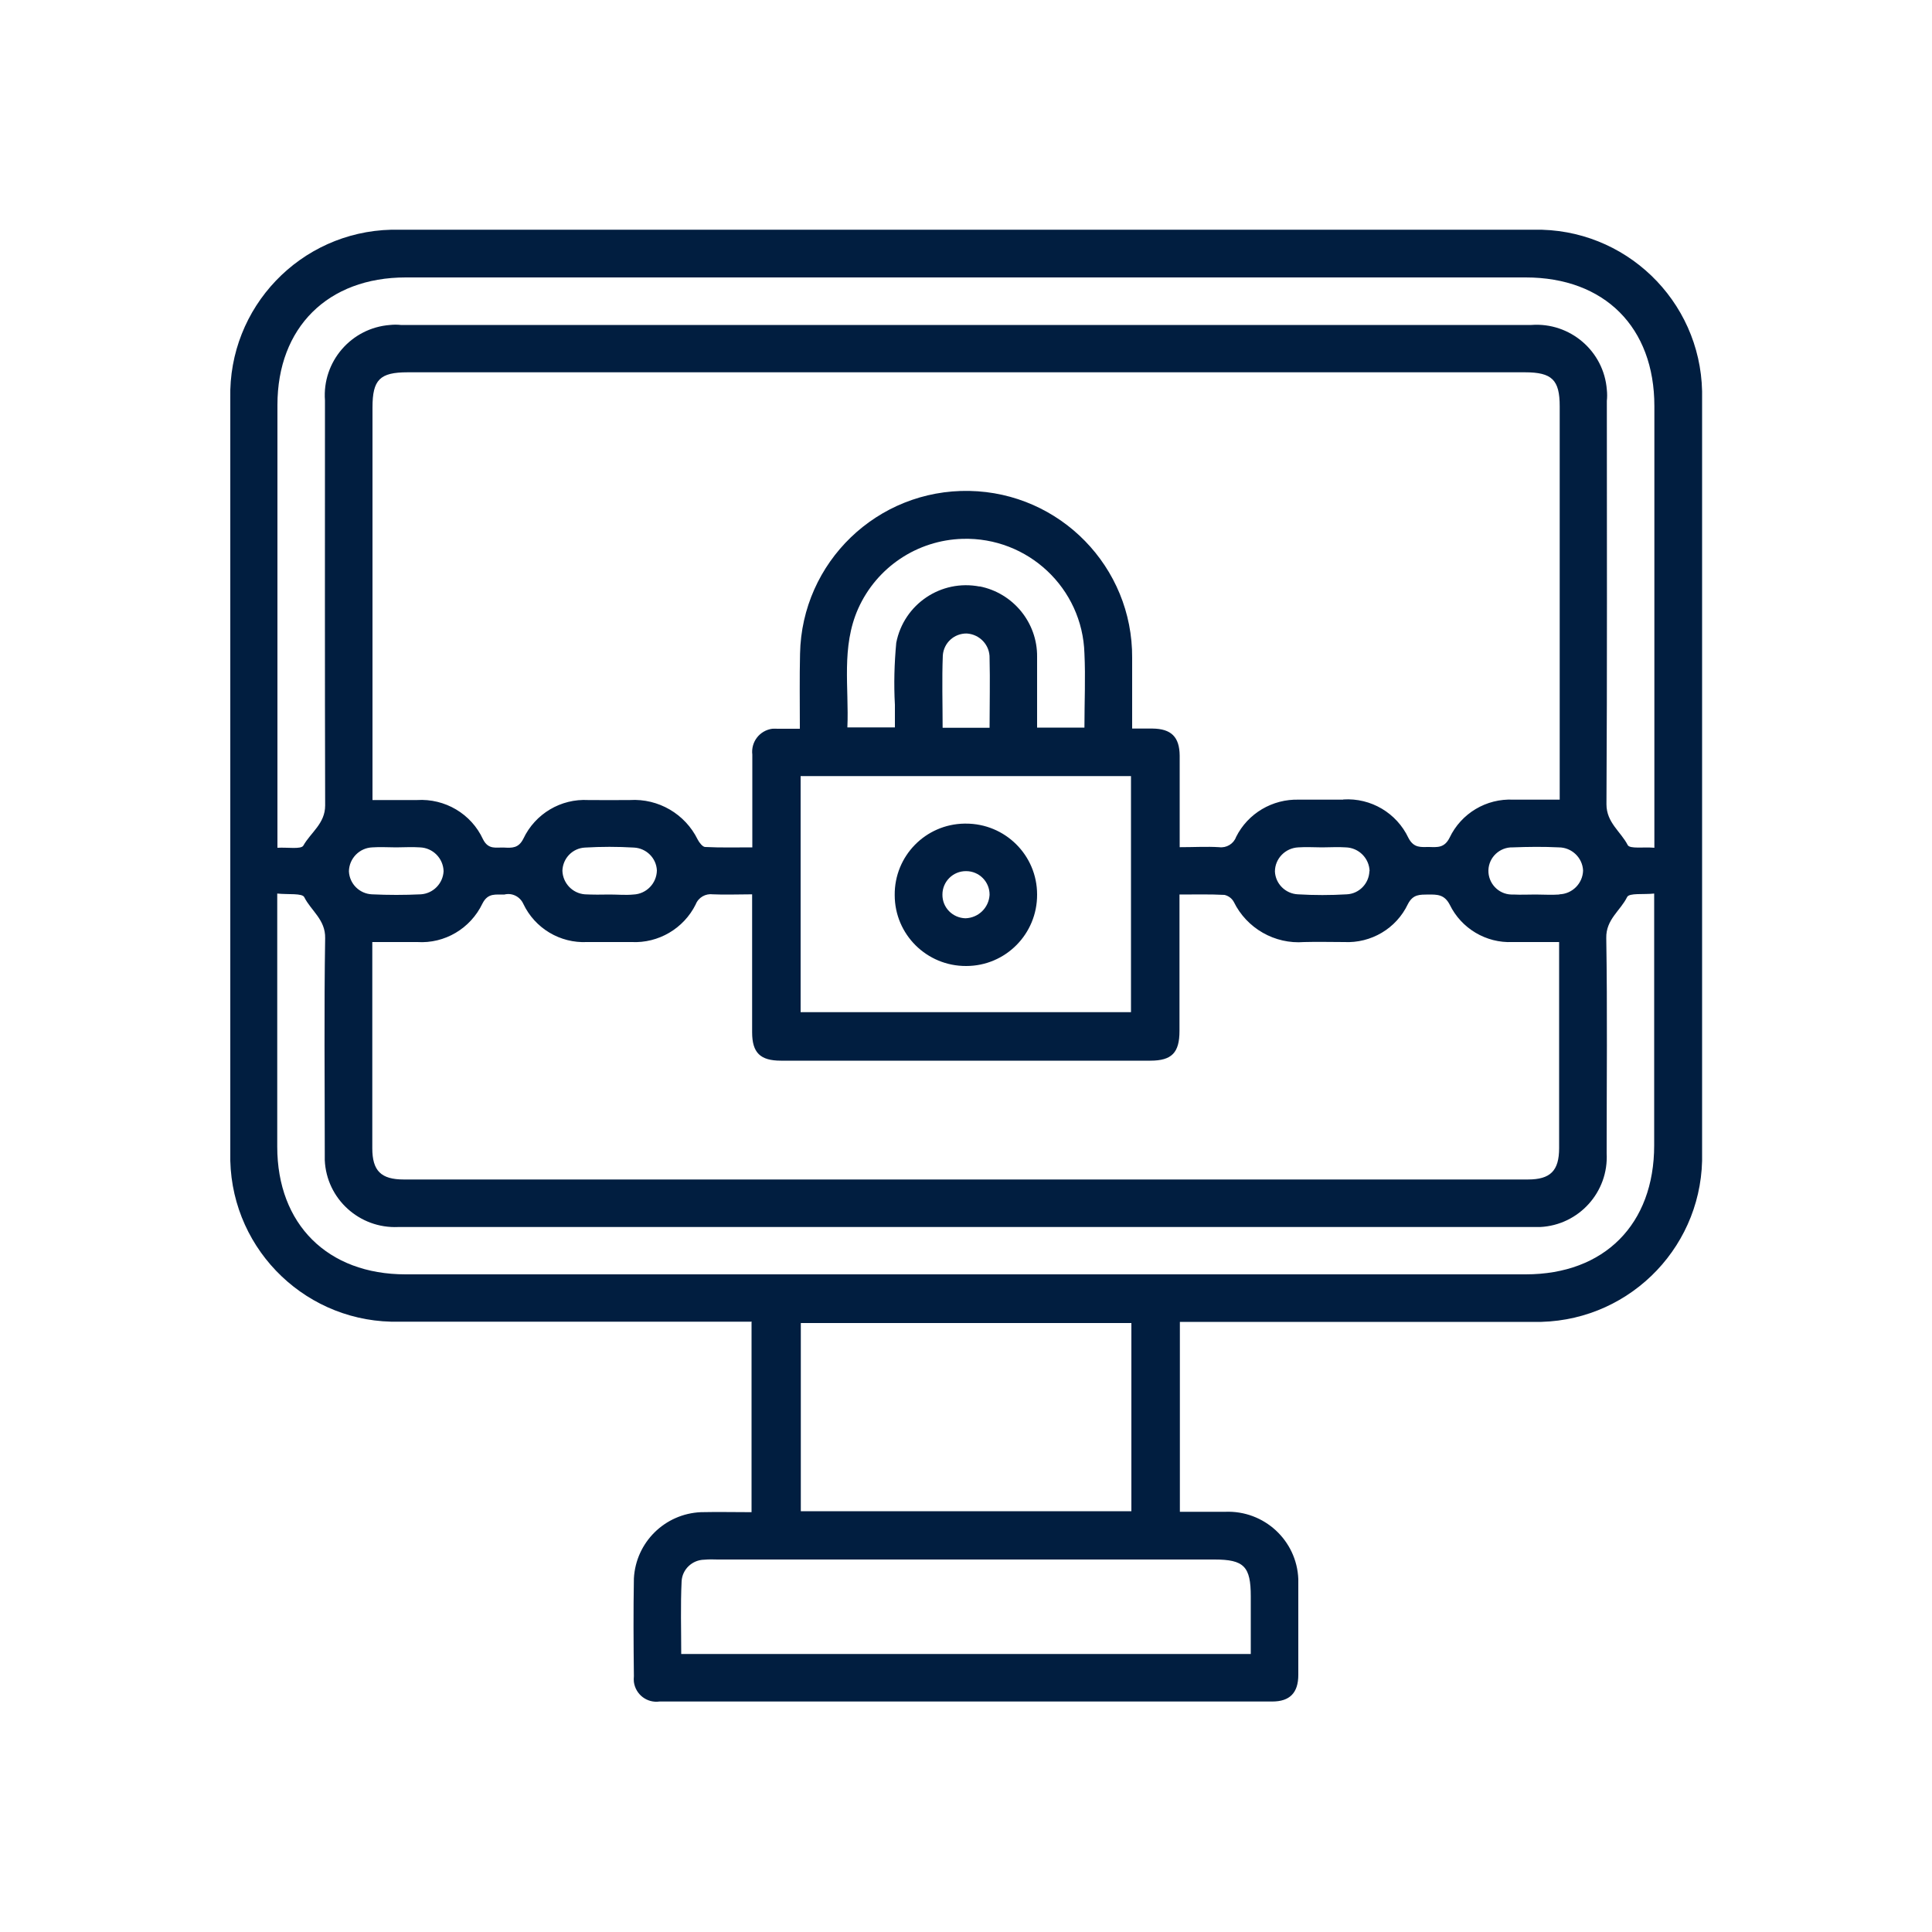 <svg xmlns="http://www.w3.org/2000/svg" id="Camada_1" data-name="Camada 1" viewBox="0 0 100 100"><defs><style>      .cls-1 {        fill: #011e40;      }    </style></defs><path class="cls-1" d="M38.9,68.43v9.84c-.9,0-1.76-.02-2.62,0-1.87,.08-3.37,1.56-3.47,3.43-.03,1.69-.02,3.38,0,5.06-.01,.1-.01,.2,0,.3,.09,.65,.68,1.1,1.33,1.01,10.57,0,21.14,0,31.71,0,.91,0,1.35-.45,1.35-1.38,0-1.56,0-3.12,0-4.68,0-.09,0-.19,0-.28-.08-2-1.77-3.56-3.78-3.48h-2.35v-9.83h.9c5.78,0,11.57,0,17.35,0,.15,0,.3,0,.46,0,4.72-.13,8.44-4.05,8.32-8.77,0-13,0-26.01,0-39.01,0-.13,0-.26,0-.39-.1-4.71-4-8.46-8.72-8.36-19.58,0-39.16,0-58.74,0-.13,0-.26,0-.38,0-4.72,.11-8.45,4.02-8.34,8.73,0,13,0,26.01,0,39.01,0,.15,0,.3,0,.45,.12,4.72,4.04,8.45,8.76,8.33,5.79,0,11.57,0,17.35,0h.89Zm23.96,12.29c1.53,0,1.88,.36,1.88,1.91v2.98h-29.48c0-1.27-.04-2.52,.02-3.76,.03-.62,.55-1.11,1.17-1.12,.23-.02,.46-.02,.69-.01h25.72Zm-21.41-2.5v-9.74h17.11v9.74h-17.11ZM14.36,43c0-7.35,0-14.69,0-22.04,0-4.01,2.61-6.6,6.64-6.6h57.97c4.08,0,6.66,2.58,6.66,6.66v22.86c-.54-.05-1.27,.07-1.38-.14-.36-.7-1.1-1.16-1.1-2.11,.04-6.96,.02-13.92,.02-20.88,.02-.19,.02-.38,0-.57-.15-2.01-1.91-3.51-3.91-3.36-19.5,0-39.01,0-58.51,0-.19-.02-.37-.02-.56,0-2.01,.15-3.52,1.9-3.37,3.91,0,6.99-.01,13.97,.01,20.96,0,.94-.75,1.4-1.13,2.08-.12,.2-.81,.08-1.34,.11v-.87Zm55.17-1.61c-.77,0-1.53,0-2.3,0-1.37-.04-2.64,.71-3.25,1.93-.13,.36-.5,.58-.88,.53-.64-.04-1.28,0-2.04,0v-2.44c0-.77,0-1.53,0-2.3-.01-.97-.44-1.39-1.41-1.4-.33,0-.65,0-1.05,0,0-1.27,0-2.47,0-3.66,.03-4.7-3.73-8.55-8.43-8.64-4.75-.09-8.67,3.68-8.76,8.43-.03,1.25-.01,2.5-.01,3.88-.44,0-.79,0-1.15,0-.09-.01-.19,0-.28,0-.65,.09-1.11,.68-1.03,1.34,0,1.56,0,3.12,0,4.8-.83,0-1.64,.02-2.44-.02-.13,0-.31-.23-.39-.39-.65-1.32-2.03-2.13-3.51-2.04-.72,.01-1.43,0-2.15,0-1.42-.08-2.75,.71-3.36,2-.25,.5-.59,.48-1,.46-.4-.02-.81,.13-1.09-.43-.61-1.32-1.97-2.12-3.42-2.03-.74,0-1.47,0-2.3,0V21.09c0-1.44,.38-1.82,1.82-1.82h57.83c1.4,0,1.8,.39,1.8,1.76v20.36h-2.4c-1.4-.07-2.7,.71-3.3,1.97-.27,.54-.64,.49-1.06,.48-.42,0-.79,.07-1.07-.47-.61-1.29-1.94-2.08-3.37-1.99Zm1.35,3.7c-.02,.64-.53,1.17-1.17,1.2-.84,.05-1.69,.05-2.53,0-.64-.03-1.16-.54-1.19-1.18,0-.67,.54-1.22,1.21-1.25,.41-.03,.82,0,1.23,0h0c.41,0,.82-.03,1.23,0,.67,.02,1.21,.56,1.23,1.23Zm-20.17-14.73c-2-.39-3.93,.91-4.32,2.91-.1,1.07-.13,2.14-.07,3.21v1.17h-2.46c.09-2.05-.33-4.15,.56-6.15,.96-2.14,3.05-3.54,5.4-3.61,3.38-.1,6.21,2.55,6.31,5.93,.06,1.25,0,2.5,0,3.84h-2.45c0-1.23,0-2.44,0-3.66,.02-1.77-1.24-3.31-2.98-3.65Zm.52,7.31h-2.44c0-1.27-.04-2.51,.01-3.75,.05-.65,.59-1.14,1.24-1.13,.67,.04,1.2,.6,1.18,1.28,.03,1.17,0,2.35,0,3.6Zm7.31,2.5v12.22h-17.1v-12.22h17.1Zm-28.27,6.12c-.64-.05-1.14-.58-1.16-1.22,.02-.65,.53-1.17,1.17-1.2,.84-.05,1.69-.05,2.53,0,.64,.03,1.16,.54,1.19,1.18-.01,.67-.54,1.22-1.21,1.25-.41,.04-.82,0-1.23,0h0c-.43,.01-.87,.01-1.3-.01Zm-11-2.43c.41-.03,.82,0,1.23,0h0c.41,0,.82-.03,1.23,0,.67,.02,1.21,.56,1.23,1.23-.03,.64-.54,1.16-1.18,1.2-.84,.04-1.69,.04-2.53,0-.64-.03-1.16-.54-1.19-1.19,.01-.67,.55-1.22,1.22-1.24Zm0,5.51v-.61c.82,0,1.58,0,2.33,0,1.42,.09,2.75-.7,3.37-1.99,.29-.58,.71-.45,1.14-.47,.4-.1,.81,.11,.98,.49,.6,1.26,1.9,2.04,3.3,1.97h2.3c1.39,.07,2.7-.7,3.32-1.95,.14-.36,.51-.57,.89-.52,.64,.03,1.28,0,2.03,0v.84c0,2.1,0,4.2,0,6.3,0,1.06,.42,1.47,1.49,1.47h19.12c1.11,0,1.51-.41,1.51-1.54v-7.06c.81,0,1.57-.02,2.33,.02,.21,.05,.38,.18,.48,.36,.67,1.37,2.12,2.2,3.64,2.08,.69-.02,1.39,0,2.07,0,1.4,.07,2.7-.7,3.3-1.96,.27-.53,.63-.49,1.06-.5,.46,0,.83-.01,1.11,.53,.6,1.23,1.88,1.99,3.24,1.93h2.42v3.52c0,2.38,0,4.76,0,7.14,0,1.18-.45,1.63-1.62,1.63H20.9c-1.18,0-1.63-.45-1.63-1.62v-10.06Zm61.44-3.07c-.41,.03-.82,0-1.23,0h0c-.38,0-.77,.02-1.15,0-.04,0-.07,0-.11,0-.67-.02-1.2-.59-1.18-1.26,.02-.67,.59-1.2,1.26-1.18,.79-.03,1.59-.04,2.38,0,.67,0,1.23,.53,1.26,1.2-.02,.67-.56,1.21-1.23,1.23ZM14.35,59.36v-13.11h0c.56,.06,1.3-.03,1.4,.19,.35,.7,1.1,1.16,1.08,2.12-.06,3.71-.02,7.42-.02,11.14,0,.12,0,.24,0,.35,.09,2.01,1.8,3.55,3.8,3.46h58.76c.12,0,.24,0,.35,0,2-.1,3.55-1.81,3.44-3.82,0-3.71,.04-7.42-.02-11.14-.02-.96,.73-1.41,1.08-2.12,.11-.22,.84-.12,1.4-.18v13.03c0,4.09-2.58,6.68-6.65,6.68H20.99c-4.03,0-6.64-2.59-6.64-6.61Z"></path><path class="cls-1" d="M50.01,50c2.04,0,3.68-1.66,3.67-3.7,0-2.04-1.66-3.68-3.7-3.67-.02,0-.04,0-.06,0-2.02,.03-3.63,1.68-3.61,3.7,0,2.04,1.66,3.68,3.7,3.67Zm0-4.91c.67,0,1.22,.55,1.21,1.23h0c-.04,.67-.58,1.19-1.25,1.21-.67-.02-1.2-.56-1.19-1.23,0-.67,.55-1.22,1.23-1.21Z"></path></svg>